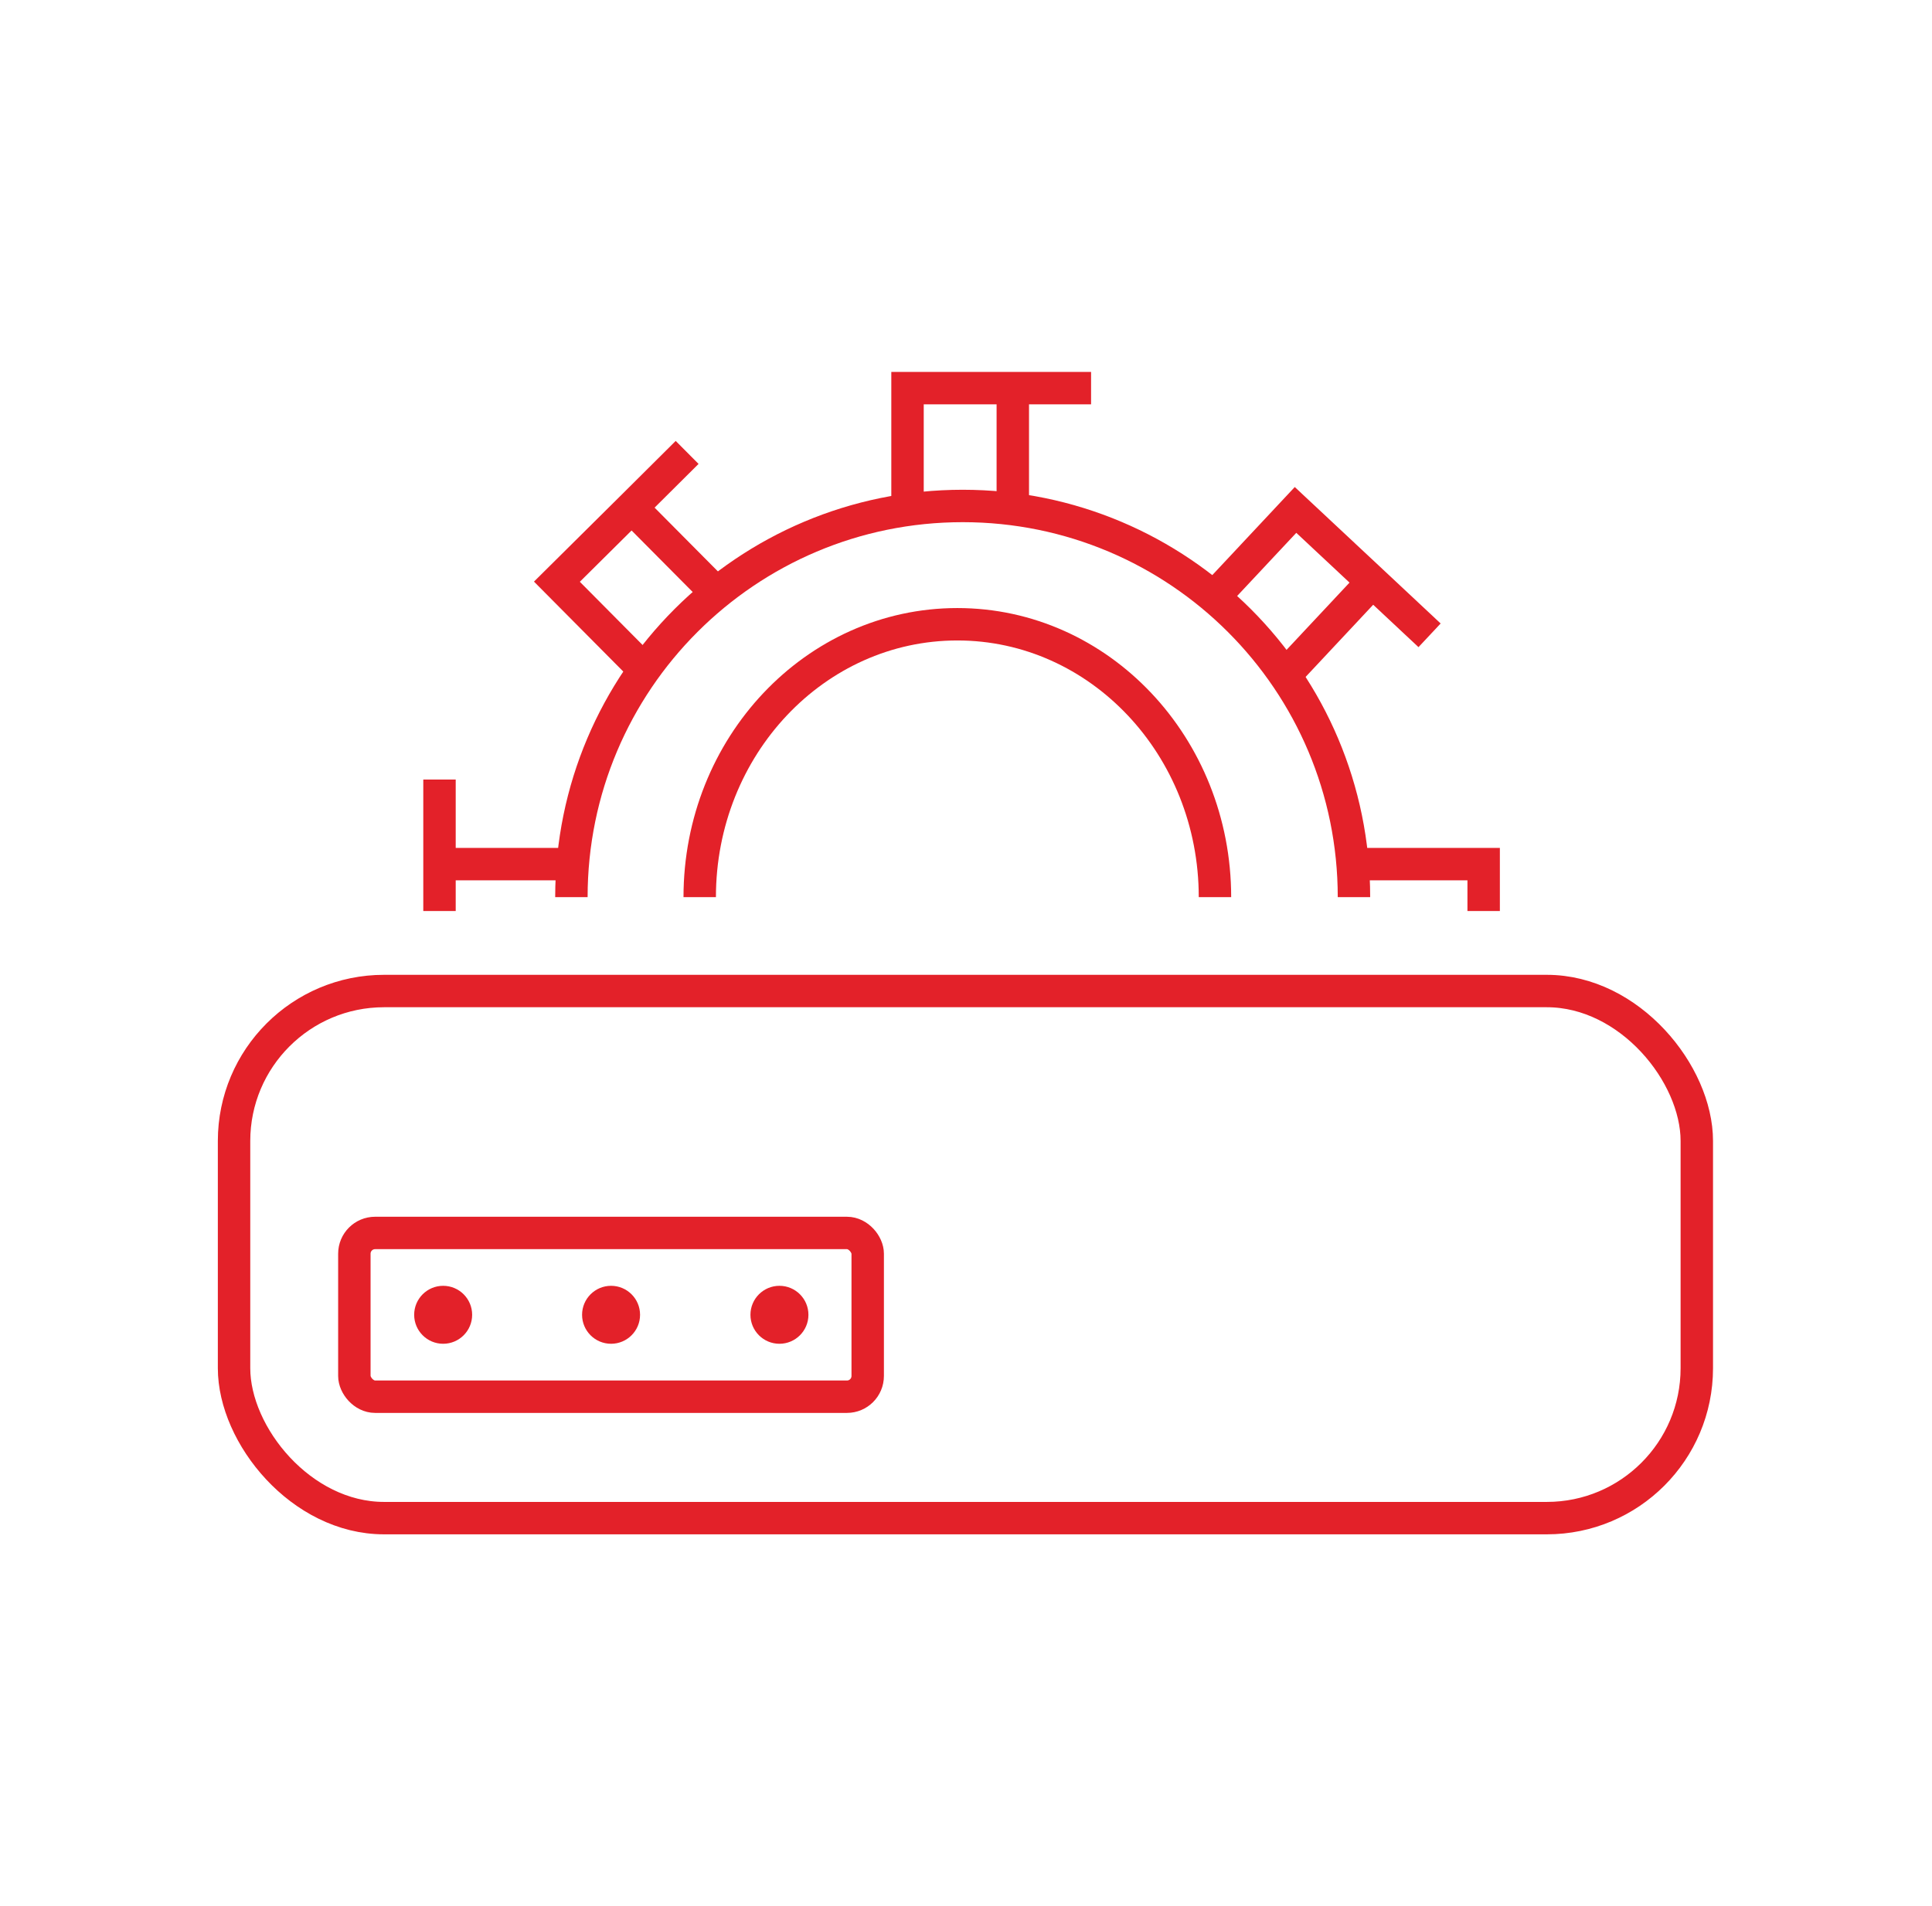 <?xml version="1.0" encoding="UTF-8"?>
<svg id="Layer_1" xmlns="http://www.w3.org/2000/svg" viewBox="0 0 253.25 249.94">
  <defs>
    <style>
      .cls-1 {
        fill: none;
        stroke: #e32129;
        stroke-miterlimit: 10;
        stroke-width: 4.25px;
      }

      .cls-2 {
        fill: #e32129;
      }
    </style>
  </defs>
  <rect class="cls-1" x="30.68" y="129.94" width="191.74" height="69.11" rx="19.66" ry="19.66"/>
  <rect class="cls-1" x="46.45" y="161.66" width="67.29" height="21.47" rx="2.72" ry="2.72"/>
  <path class="cls-1" d="M177.48,117.63c0-28.33-22.96-51.29-51.29-51.29s-51.29,22.96-51.29,51.29"/>
  <path class="cls-1" d="M159.26,117.63c0-19.76-15.12-35.78-33.77-35.78s-33.77,16.02-33.77,35.78"/>
  <g>
    <polyline class="cls-1" points="118.96 66.35 118.96 50.89 132.71 50.89 143.02 50.89"/>
    <line class="cls-1" x1="132.76" y1="66.76" x2="132.76" y2="50.89"/>
  </g>
  <g>
    <polyline class="cls-1" points="159.26 78.14 169.82 66.86 179.86 76.25 187.39 83.3"/>
    <line class="cls-1" x1="169.06" y1="87.87" x2="179.9" y2="76.29"/>
  </g>
  <g>
    <polyline class="cls-1" points="83.89 87.24 73 76.27 82.76 66.59 90.07 59.32"/>
    <line class="cls-1" x1="93.98" y1="77.81" x2="82.8" y2="66.55"/>
  </g>
  <polyline class="cls-1" points="177.3 113.3 194.48 113.3 194.48 119.45"/>
  <g>
    <line class="cls-1" x1="74.91" y1="113.3" x2="57.61" y2="113.3"/>
    <line class="cls-1" x1="57.61" y1="102.21" x2="57.61" y2="119.45"/>
  </g>
  <circle class="cls-2" cx="58.09" cy="172.39" r="3.8"/>
  <circle class="cls-2" cx="80.1" cy="172.39" r="3.8"/>
  <circle class="cls-2" cx="102.17" cy="172.39" r="3.8"/>
</svg>